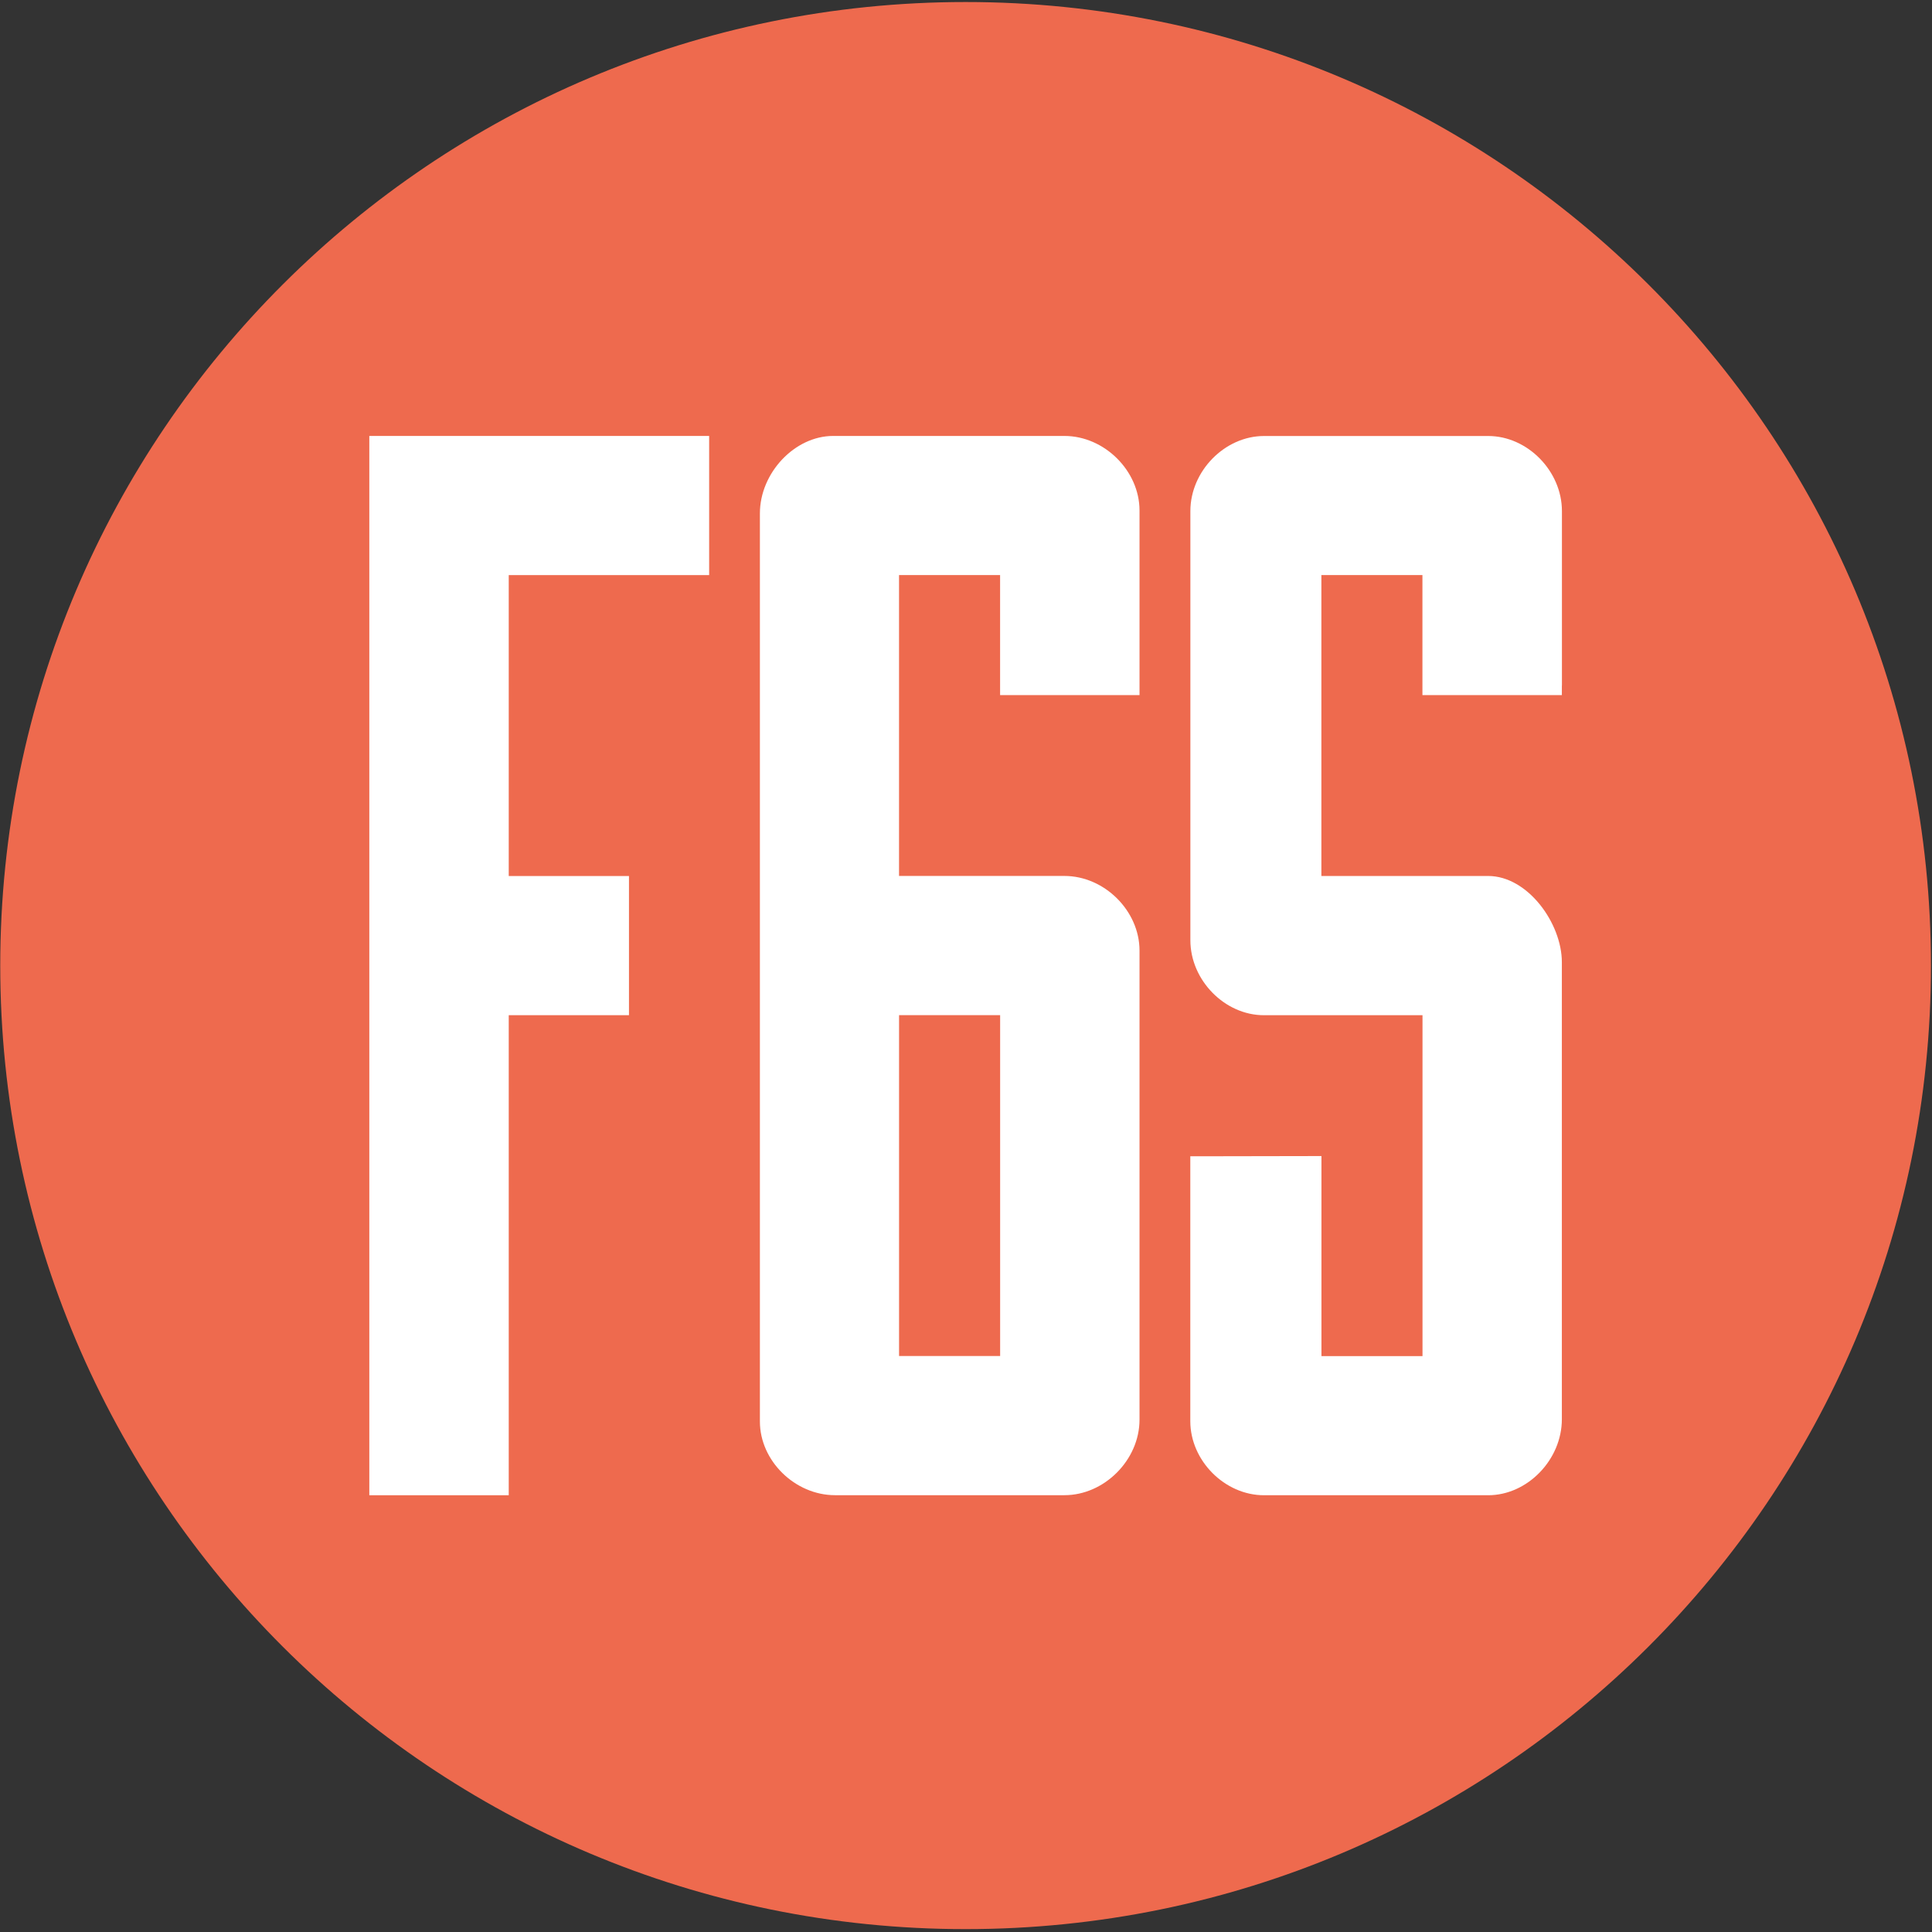 <svg xmlns="http://www.w3.org/2000/svg" width="133" height="133" viewBox="0 0 133 133" fill="none"><rect x="0" y="0" width="133" height="133" fill="#333333" stroke="none"/><g id="f6s-logo 1" clip-path="url(#clip0_165_3040)"><path id="Vector" fill-rule="evenodd" clip-rule="evenodd" d="M66.473 0.139C29.769 0.139 0.017 29.837 0.017 66.47C0.017 103.103 29.771 132.802 66.473 132.802C103.174 132.802 132.928 103.103 132.928 66.47C132.928 29.837 103.174 0.139 66.473 0.139Z" fill="#EE6A4E"></path><path id="Vector_2" fill-rule="evenodd" clip-rule="evenodd" d="M78.445 47.853V35.145C78.445 32.41 76.028 30.011 73.274 30.011H57.349C54.714 30.011 52.312 32.552 52.312 35.343V97.86C52.312 100.562 54.729 102.93 57.485 102.93H73.274C76.028 102.93 78.445 100.5 78.445 97.729V65.438C78.445 62.701 76.028 60.301 73.274 60.301H61.89V39.588H68.847V47.85H78.445V47.853ZM61.892 69.883H68.85V93.35H61.892V69.883Z" fill="white"></path><path id="Vector_3" fill-rule="evenodd" clip-rule="evenodd" d="M48.818 30.669V38.932V39.59H48.158H35.022V60.306H42.639H43.299V60.965V69.224V69.886H42.639H35.022V102.274V102.933H34.362H26.084H25.424V102.274V30.669V30.011H26.084H48.158H48.818V30.669Z" fill="white"></path><path id="Vector_4" fill-rule="evenodd" clip-rule="evenodd" d="M107.519 47.191V47.85H97.921V39.588H90.964V60.303H102.447C105.179 60.306 107.519 63.568 107.519 66.24V97.699C107.519 100.488 105.149 102.933 102.447 102.933H87.011C84.311 102.933 81.941 100.55 81.941 97.835V79.599H82.601L90.306 79.585H90.969V80.243V93.355H97.926V69.888H87.011C84.314 69.891 81.946 67.478 81.946 64.727V35.182C81.946 32.43 84.316 30.015 87.016 30.015H102.452C105.154 30.015 107.524 32.43 107.524 35.182V47.196L107.519 47.191Z" fill="white"></path></g><defs><clipPath id="clip0_165_3040"><rect width="133" height="133" fill="white"></rect></clipPath></defs></svg>